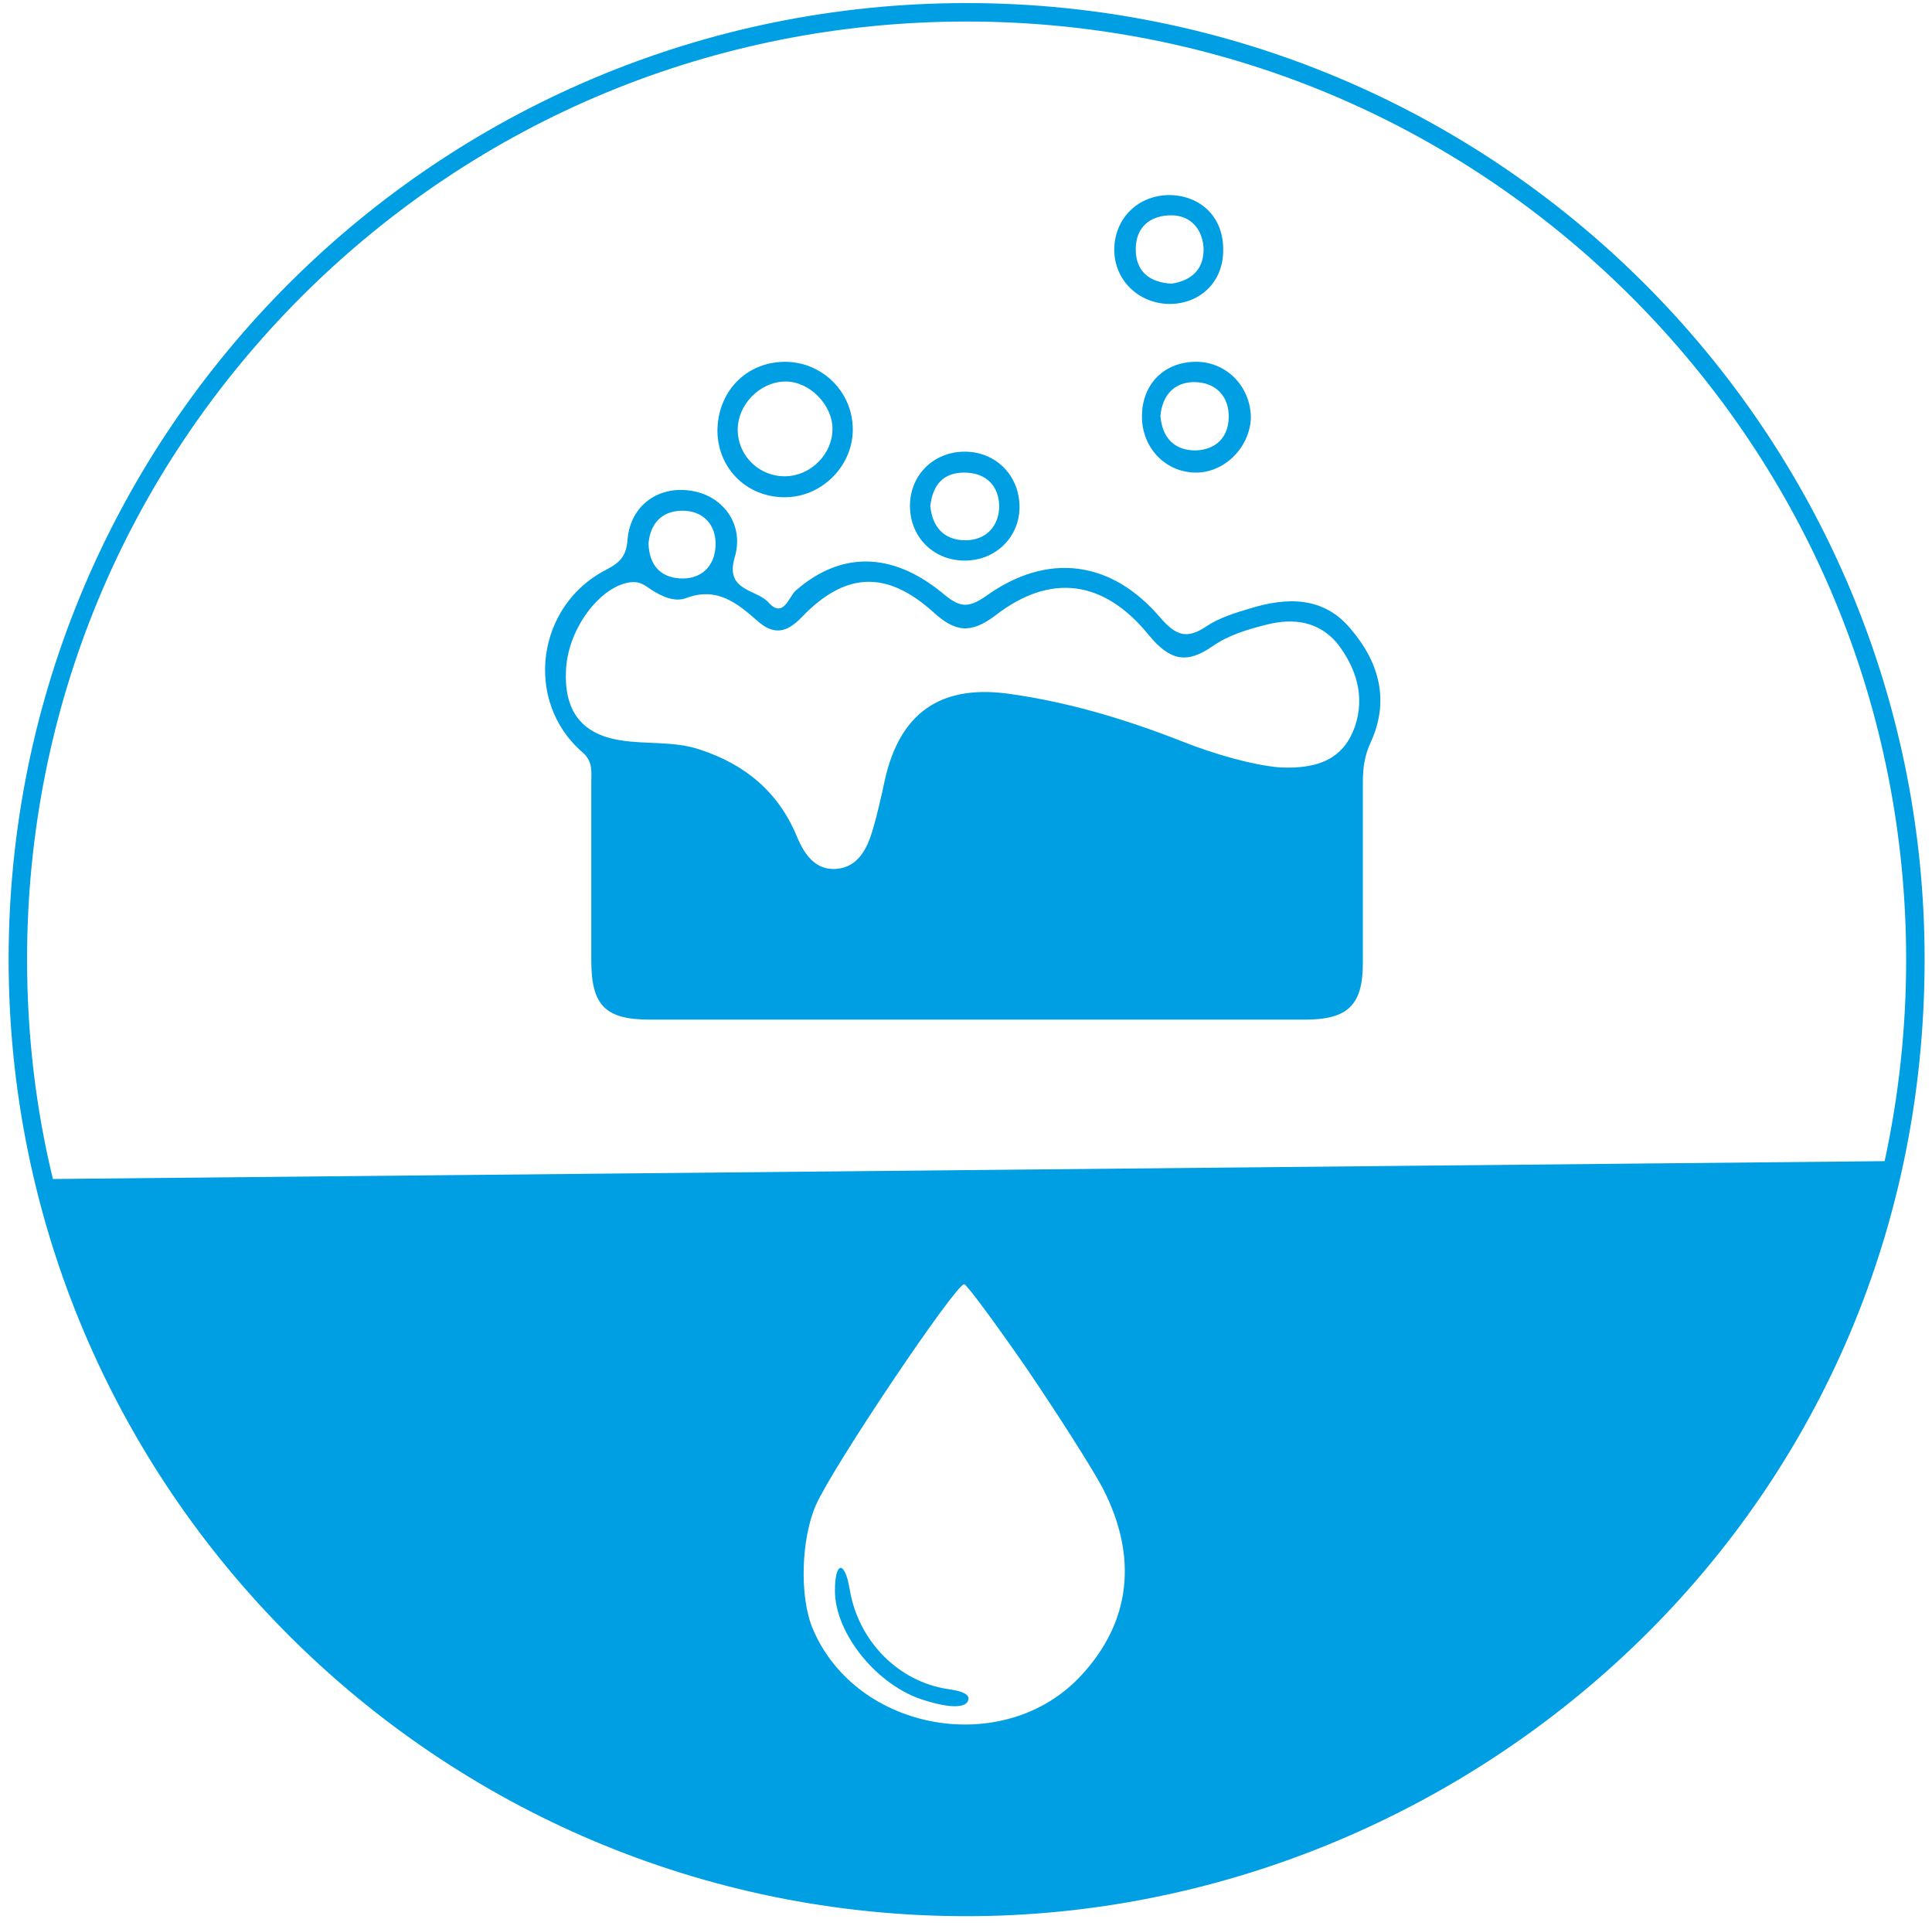 <?xml version="1.0" encoding="utf-8"?>
<!-- Generator: Adobe Illustrator 28.2.0, SVG Export Plug-In . SVG Version: 6.00 Build 0)  -->
<svg version="1.1" id="Ebene_1" xmlns="http://www.w3.org/2000/svg" xmlns:xlink="http://www.w3.org/1999/xlink" x="0px" y="0px"
	 viewBox="0 0 314 313" style="enable-background:new 0 0 314 313;" xml:space="preserve">
<style type="text/css">
	.st0{fill:#009FE3;}
</style>
<path class="st0" d="M219.6,102.3c-4.4-5.4-10.4-5.3-16.5-3.4c-2.4,0.7-4.9,1.5-6.9,2.8c-3.2,2.2-5,1.7-7.6-1.3
	c-8-9.4-18.4-10.7-28.4-3.5c-3,2.1-4.4,1.7-7-0.5c-8.4-6.9-16.7-6.7-23.9-0.4c-1.1,1-2,4.6-4.4,1.9c-2-2.2-7.1-1.8-5.5-7.3
	c1.6-5.3-1.8-9.9-6.8-10.8c-5.4-1-10.1,2.2-10.6,7.8c-0.2,2.8-1.2,3.8-3.5,5c-11.3,5.8-13.4,21.3-3.9,29.6c1.8,1.5,1.5,3.2,1.5,4.9
	c0,9.7,0,19.3,0,29c0,7.3,2.3,9.6,9.5,9.6c17.7,0,35.3,0,53,0c17.8,0,35.7,0,53.5,0c7,0,9.4-2.4,9.4-9.2c0-9.8,0-19.7,0-29.5
	c0-2.2,0.3-4.2,1.2-6.2C225.9,114,224.2,107.7,219.6,102.3z M110.7,83c3.5-0.1,5.7,2.2,5.6,5.6s-2.3,5.6-5.8,5.4
	c-3.2-0.2-5-2.2-5.1-5.7C105.7,85.1,107.5,83.1,110.7,83z M220.2,118.1c-1.7,4.8-5.4,7-12.4,6.6c-4.2-0.4-10.1-2-15.9-4.3
	c-9.2-3.6-18.6-6.4-28.3-7.7c-10.9-1.4-17.4,3.3-19.8,14.1c-0.6,2.8-1.2,5.5-2,8.2c-0.9,3-2.4,5.9-5.8,6.2c-3.5,0.3-5.3-2.4-6.5-5.3
	c-3-7.2-8.4-11.7-15.8-14.1c-4.2-1.4-8.6-0.8-12.9-1.5c-6.3-1-9.2-4.8-8.8-11.6c0.4-6.8,5.8-13.7,10.7-14.1c1.4-0.1,2.2,0.6,3.1,1.2
	c1.7,1.1,3.8,2.1,5.7,1.4c5-1.9,8.3,0.8,11.6,3.7c2.7,2.4,4.8,1.9,7.2-0.6c7-7.3,13.7-7.7,21.3-0.9c3.6,3.3,6.1,3.7,10.2,0.6
	c8.9-6.9,17.6-5.8,24.9,3.2c3.4,4.1,6.1,4.8,10.4,1.8c2.6-1.8,5.6-2.7,8.8-3.5c4.4-1.1,8.4-0.5,11.4,3
	C220.4,108.5,221.9,113.1,220.2,118.1z"/>
<path class="st0" d="M127.4,58.8c-6.2,0.1-10.8,4.9-10.8,11.3c0.1,6.2,5,10.9,11.3,10.7c5.9-0.2,10.7-5.2,10.7-11
	C138.6,63.6,133.5,58.7,127.4,58.8z M127.7,77.4c-4.2,0.1-7.7-3.2-7.8-7.4c-0.1-4.2,3.6-8,7.8-8c3.9,0,7.6,3.8,7.6,7.7
	C135.3,73.8,131.8,77.3,127.7,77.4z"/>
<path class="st0" d="M156.8,73.4c-5.2,0-9.1,4-8.9,9.2c0.2,5,4.1,8.6,9.1,8.5s8.8-4,8.7-8.9C165.6,77.2,161.8,73.4,156.8,73.4z
	 M156.9,87.8c-3.5,0-5.4-2.2-5.7-5.6c0.4-3.4,2.1-5.4,5.5-5.4c3.7,0,5.7,2.3,5.7,5.6C162.3,85.6,160.2,87.8,156.9,87.8z"/>
<path class="st0" d="M190.3,31.7c-5.2-0.1-9.2,3.7-9.2,8.9c0,4.9,3.9,8.7,8.9,8.8c5.1,0,8.8-3.6,8.8-8.7
	C198.9,35.5,195.4,31.9,190.3,31.7z M190.4,46.1c-3.4-0.2-5.6-1.8-5.8-5.1c-0.2-3.6,1.8-5.8,5.3-6c3.2-0.2,5.4,1.8,5.7,5.1
	C195.8,43.7,193.7,45.6,190.4,46.1z"/>
<path class="st0" d="M194,58.8c-5.1,0.2-8.5,3.9-8.4,9.1c0.1,5,3.9,8.9,8.8,8.9c4.7,0,8.8-4.2,8.9-9C203.2,62.6,199.1,58.6,194,58.8
	z M194.3,73.2c-3.4,0-5.4-2-5.7-5.6c0.3-3.5,2.4-5.6,5.7-5.5s5.5,2.3,5.4,5.8C199.6,71.2,197.5,73.1,194.3,73.2z"/>
<path class="st0" d="M138.1,258.3c1.4,8.4,7.9,15,16,16.2c2.2,0.3,3.3,0.8,3.3,1.5c0,1.6-2.8,1.7-7.2,0.3
	c-7.6-2.3-14.5-10.8-14.5-17.8C135.7,253.7,137.3,253.5,138.1,258.3z"/>
<path class="st0" d="M157.1,0.5C71.1,0.5,1.4,70.1,1.4,155.9s69.7,155.5,155.7,155.5c80.9,0,155.7-64.5,155.7-155.5
	C312.8,70.1,243.1,0.5,157.1,0.5z M49.1,48.1C78,19.3,116.3,3.5,157.1,3.5c40.8,0,79.1,15.9,108,44.7
	c28.8,28.8,44.7,67.1,44.7,107.8c0,11.1-1.2,22.1-3.5,32.7L8.6,191.6c-2.8-11.5-4.2-23.5-4.2-35.7C4.4,115.1,20.3,76.9,49.1,48.1z
	 M132.6,244.6c2.9-6.5,22.7-35.9,24.1-35.9c0.4,0,4.9,6.1,10.1,13.6c5.1,7.5,10.7,16.3,12.4,19.5c5.8,11.2,4.6,21.8-3.5,30.5
	c-12.4,13.4-36.5,9.2-43.6-7.6C129.9,259.5,130.2,250.1,132.6,244.6z"/>
</svg>

